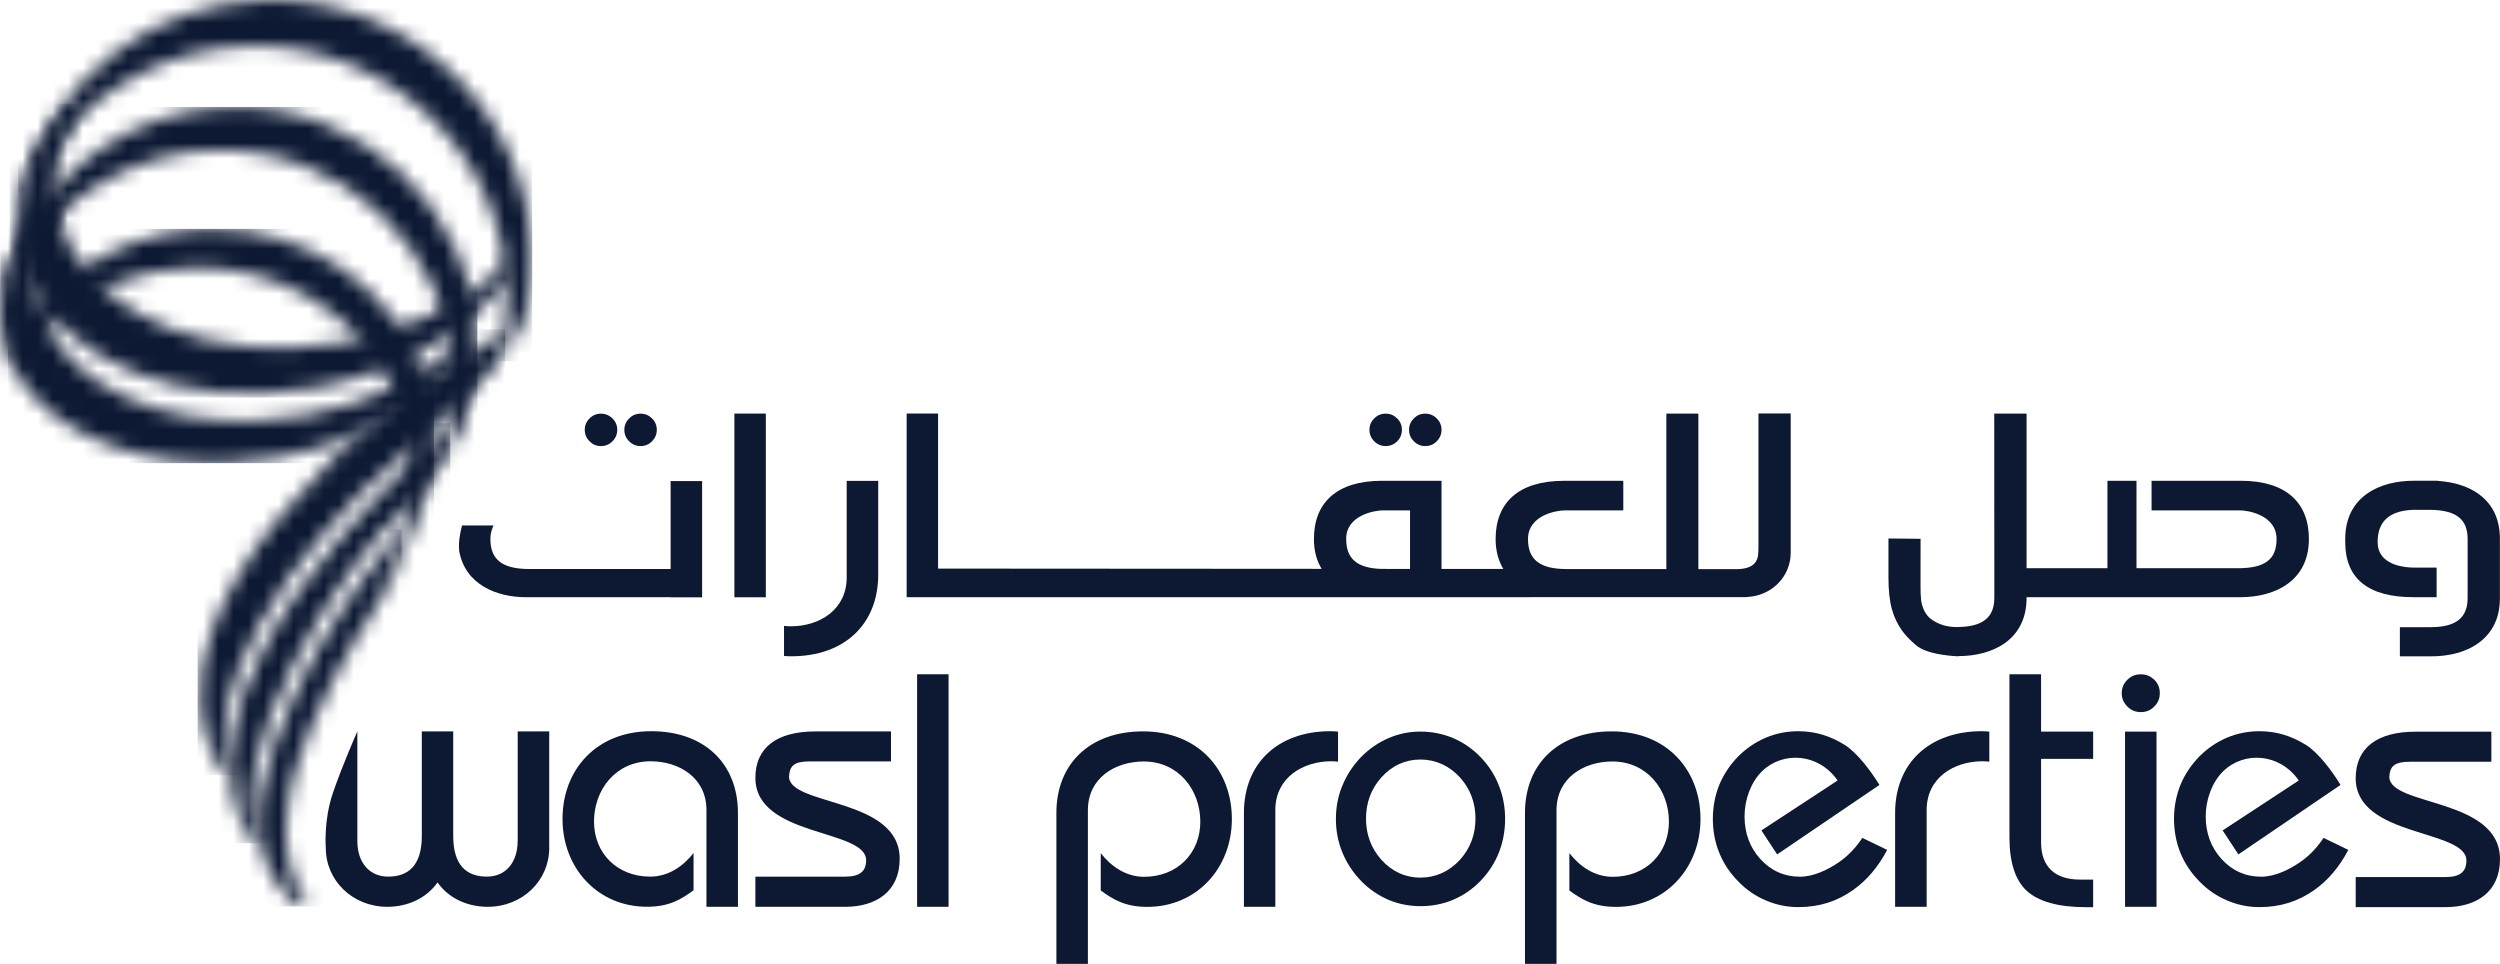<?xml version="1.0" encoding="UTF-8"?> <svg xmlns="http://www.w3.org/2000/svg" width="166" height="64" viewBox="0 0 166 64" fill="none"> <path d="M75.9 48.563C79.565 48.563 81.796 51.128 81.796 54.383C81.796 57.637 79.464 60.217 76.179 60.217C74.732 60.217 73.928 59.743 73.089 59.127V56.65C73.803 57.557 74.779 58.22 75.97 58.22C78.153 58.22 79.701 56.672 79.701 54.559C79.701 52.445 78.248 50.562 75.948 50.562C74.043 50.562 72.236 51.658 72.236 53.794V64.001H70.144V53.984C70.144 50.699 72.378 48.563 75.897 48.563H75.9Z" fill="#0D1933"></path> <path d="M107.015 48.563C110.679 48.563 112.913 51.128 112.913 54.383C112.913 57.637 110.579 60.217 107.302 60.217C105.852 60.217 105.04 59.743 104.206 59.127V56.65C104.923 57.557 105.893 58.22 107.087 58.22C109.279 58.22 110.816 56.672 110.816 54.559C110.816 52.445 109.368 50.562 107.062 50.562C105.16 50.562 103.353 51.658 103.353 53.794V64.001H101.258V53.984C101.258 50.699 103.492 48.563 107.015 48.563Z" fill="#0D1933"></path> <path d="M155.93 56.434L154.285 55.636C153.852 56.277 153.362 56.799 152.801 57.195C152.023 57.742 151.058 58.213 150.14 58.213C149.103 58.213 148.213 57.817 147.5 57.028C146.811 56.266 146.459 55.312 146.459 54.205C146.459 53.098 146.878 51.935 147.622 51.21C149 49.869 151.365 49.997 152.639 51.824L147.583 55.14L148.629 56.732L155.411 52.119C154.879 51.241 153.958 49.983 153.094 49.448C152.162 48.876 151.178 48.553 150.029 48.553C149.273 48.553 148.545 48.697 147.87 48.982C147.19 49.272 146.574 49.69 146.049 50.217C145.492 50.786 145.068 51.425 144.78 52.122C144.499 52.828 144.354 53.586 144.354 54.376C144.354 55.165 144.499 55.934 144.78 56.634C145.068 57.337 145.492 57.97 146.049 58.533C146.579 59.08 147.196 59.507 147.884 59.791C148.57 60.087 149.287 60.232 150.029 60.232C151.415 60.232 152.614 59.853 153.702 59.075C154.6 58.436 155.347 57.544 155.927 56.436L155.93 56.434Z" fill="#0D1933"></path> <path d="M125.309 56.434L123.661 55.636C123.234 56.277 122.738 56.799 122.183 57.195C121.405 57.742 120.434 58.213 119.52 58.213C118.482 58.213 117.587 57.817 116.876 57.028C116.187 56.266 115.838 55.312 115.838 54.205C115.838 53.098 116.257 51.935 117.001 51.21C118.382 49.869 120.744 49.997 122.018 51.824L116.957 55.14L118.003 56.732L124.796 52.119C124.255 51.241 123.332 49.983 122.467 49.448C121.539 48.876 120.557 48.553 119.408 48.553C118.655 48.553 117.919 48.697 117.252 48.982C116.566 49.272 115.956 49.69 115.426 50.217C114.868 50.786 114.447 51.425 114.157 52.122C113.875 52.828 113.733 53.586 113.733 54.376C113.733 55.165 113.875 55.934 114.162 56.634C114.447 57.337 114.868 57.97 115.426 58.533C115.956 59.08 116.572 59.507 117.261 59.791C117.947 60.087 118.666 60.232 119.408 60.232C120.797 60.232 121.993 59.853 123.075 59.075C123.973 58.436 124.726 57.544 125.306 56.436L125.309 56.434Z" fill="#0D1933"></path> <mask id="mask0_1003_873" style="mask-type:luminance" maskUnits="userSpaceOnUse" x="1" y="6" width="34" height="21"> <path d="M4.984 6.89C4.914 6.896 4.842 6.929 4.797 6.974C1.891 9.894 0.645 13.329 1.292 16.645C2.424 22.404 9.184 26.401 17.372 26.136C18.554 26.102 19.756 25.974 20.942 25.756C26.831 24.705 31.849 21.637 34.361 17.563C34.434 17.446 34.406 17.295 34.291 17.217C34.239 17.184 34.177 17.161 34.121 17.161C34.046 17.167 33.971 17.195 33.926 17.245C31.196 19.989 27.258 21.936 22.835 22.728C21.686 22.94 20.509 23.068 19.352 23.101C11.437 23.358 4.912 19.551 3.841 14.041C3.4 11.81 3.885 9.473 5.232 7.289C5.308 7.172 5.277 7.021 5.163 6.943C5.11 6.91 5.062 6.887 4.995 6.887H4.984" fill="white"></path> </mask> <g mask="url(#mask0_1003_873)"> <path d="M34.434 6.889H0.645V26.402H34.434V6.889Z" fill="#0D1933"></path> </g> <mask id="mask1_1003_873" style="mask-type:luminance" maskUnits="userSpaceOnUse" x="-1" y="13" width="33" height="18"> <path d="M3.676 13.435C3.612 13.441 3.54 13.468 3.49 13.513C0.743 16.171 -0.448 19.283 0.135 22.284C0.227 22.741 0.355 23.19 0.528 23.631C0.634 23.898 0.762 24.16 0.888 24.414C1.749 26.068 3.213 27.515 5.168 28.606C7.572 29.947 10.626 30.697 13.858 30.753H14.656C14.767 30.753 14.882 30.748 14.99 30.748C16.148 30.709 17.325 30.58 18.488 30.374C21.538 29.822 24.347 28.726 26.648 27.228C27.269 26.821 27.849 26.394 28.393 25.937C29.486 25.02 30.41 23.99 31.126 22.886C31.207 22.769 31.179 22.618 31.068 22.54C31.009 22.496 30.951 22.479 30.887 22.485C30.817 22.485 30.747 22.512 30.7 22.557C29.902 23.329 28.996 24.032 28.006 24.654C27.389 25.045 26.737 25.404 26.062 25.728C24.302 26.573 22.347 27.209 20.281 27.574C19.14 27.775 17.994 27.903 16.862 27.936C10.447 28.148 5.046 25.583 3.152 21.659C2.951 21.235 2.784 20.792 2.667 20.334C2.628 20.195 2.592 20.05 2.566 19.899C2.179 17.902 2.647 15.803 3.922 13.834C3.997 13.716 3.972 13.566 3.86 13.488C3.81 13.449 3.746 13.427 3.682 13.427H3.676" fill="white"></path> </mask> <g mask="url(#mask1_1003_873)"> <path d="M31.204 13.434H-0.448V30.753H31.204V13.434Z" fill="#0D1933"></path> </g> <mask id="mask2_1003_873" style="mask-type:luminance" maskUnits="userSpaceOnUse" x="13" y="21" width="21" height="31"> <path d="M30.842 23.716C28.192 25.275 24.185 27.623 18.777 34.073C13.925 39.871 13.122 44.252 13.3 46.902C13.498 49.813 14.857 51.319 14.921 51.381C14.974 51.442 15.046 51.475 15.127 51.47C15.172 51.47 15.222 51.453 15.264 51.425C15.37 51.347 15.409 51.208 15.35 51.091C13.192 46.81 18.571 37.004 26.859 30.108C30.008 27.492 31.946 25.478 33.145 23.986C33.327 23.292 33.463 22.578 33.547 21.867C32.894 22.503 32.005 23.03 30.842 23.716Z" fill="white"></path> </mask> <g mask="url(#mask2_1003_873)"> <path d="M33.544 21.867H13.122V51.475H33.544V21.867Z" fill="#0D1933"></path> </g> <mask id="mask3_1003_873" style="mask-type:luminance" maskUnits="userSpaceOnUse" x="1" y="-1" width="35" height="25"> <path d="M17.487 0.01C13.917 0.121 10.526 1.312 7.678 3.454C6.047 4.684 4.664 6.165 3.573 7.846C3.537 7.891 3.467 8.008 3.428 8.058C1.317 11.525 1.208 13.725 1.208 13.725C1.51 12.992 1.752 12.495 2.051 11.999C2.332 11.541 2.62 11.104 2.882 10.708C3.228 10.2 3.548 9.762 3.81 9.411C6.845 5.587 11.446 3.223 16.399 3.061C25.627 2.765 33.371 10.03 33.664 19.25C33.698 20.128 33.65 21.004 33.542 21.866C33.458 22.577 33.321 23.291 33.14 23.985C34.06 22.833 34.378 22.175 34.632 21.598C34.791 21.213 34.972 20.669 35.036 20.29C35.248 19.116 35.335 17.914 35.296 16.706C35 7.378 27.32 -0.001 18.05 -0.001C17.869 -0.001 17.682 -0.001 17.487 0.01Z" fill="white"></path> </mask> <g mask="url(#mask3_1003_873)"> <path d="M35.338 -0.001H1.208V23.985H35.338V-0.001Z" fill="#0D1933"></path> </g> <mask id="mask4_1003_873" style="mask-type:luminance" maskUnits="userSpaceOnUse" x="15" y="28" width="15" height="28"> <path d="M27.624 30.409C24.62 33.381 20.49 37.453 17.604 42.852C12.93 51.612 16.686 55.731 16.854 55.904C16.906 55.959 16.979 55.987 17.052 55.987C17.099 55.987 17.149 55.965 17.197 55.931C17.302 55.859 17.336 55.719 17.275 55.602C16.081 53.254 16.884 49.13 19.531 44.004C21.776 39.642 24.774 35.685 26.452 34.182C27.624 33.125 28.603 31.917 29.386 30.765C29.45 30.609 29.559 30.353 29.595 30.252C29.858 29.469 29.763 28.905 29.905 28.099C29.286 28.771 28.505 29.547 27.629 30.409" fill="white"></path> </mask> <g mask="url(#mask4_1003_873)"> <path d="M29.899 28.099H12.927V55.987H29.899V28.099Z" fill="#0D1933"></path> </g> <mask id="mask5_1003_873" style="mask-type:luminance" maskUnits="userSpaceOnUse" x="0" y="7" width="32" height="25"> <path d="M15.146 7.108C9.128 7.303 3.71 10.926 1.175 16.291L1.122 16.392C0.151 18.372 0.031 19.959 0.031 19.959C0.762 18.394 1.665 17.003 1.841 16.738C4.61 12.691 9.187 10.136 14.143 9.98C22.673 9.701 29.843 16.425 30.119 24.956C30.158 26.013 30.075 27.059 29.899 28.096C29.757 28.902 29.69 29.638 29.419 30.416C29.38 30.523 29.23 30.946 29.143 31.116C29.684 30.327 30.301 29.334 30.649 28.573C30.953 27.856 31.229 26.953 31.38 26.125C31.606 24.967 31.695 23.788 31.662 22.597C31.38 13.949 24.26 7.102 15.662 7.102C15.492 7.102 15.322 7.102 15.144 7.108" fill="white"></path> </mask> <g mask="url(#mask5_1003_873)"> <path d="M31.698 7.102H0.031V31.116H31.698V7.102Z" fill="#0D1933"></path> </g> <mask id="mask6_1003_873" style="mask-type:luminance" maskUnits="userSpaceOnUse" x="17" y="35" width="10" height="26"> <path d="M25.702 36.348C23.973 38.423 21.285 42.358 19.665 45.891C17.531 50.521 16.555 54.255 17.615 57.139C18.426 59.331 19.89 60.128 19.952 60.162C19.991 60.184 20.041 60.19 20.083 60.19C20.155 60.184 20.222 60.156 20.275 60.1C20.353 60.005 20.353 59.866 20.289 59.771C18 56.667 19.135 51.739 20.66 48.234C22.629 43.691 25.114 40.041 25.133 40.002C25.398 39.639 25.476 39.41 25.476 39.41C25.476 39.41 25.688 38.959 26.544 35.726C26.6 35.537 26.628 35.33 26.681 35.146C26.413 35.486 26.081 35.891 25.705 36.343" fill="white"></path> </mask> <g mask="url(#mask6_1003_873)"> <path d="M26.678 35.152H16.555V60.19H26.678V35.152Z" fill="#0D1933"></path> </g> <mask id="mask7_1003_873" style="mask-type:luminance" maskUnits="userSpaceOnUse" x="0" y="15" width="29" height="25"> <path d="M13.585 15.203C9.285 15.343 5.319 17.284 2.667 20.34C1.808 21.33 1.08 22.432 0.531 23.628C0.637 23.896 0.765 24.158 0.891 24.412C1.524 23.399 2.29 22.476 3.158 21.662C5.673 19.32 9.062 17.889 12.668 17.777C18.591 17.582 23.786 20.884 26.065 25.731C26.294 26.216 26.491 26.71 26.653 27.229C27.027 28.352 27.244 29.543 27.284 30.784C27.306 31.484 27.27 32.181 27.18 32.859C27.125 33.227 27.024 33.816 26.86 34.49C26.804 34.708 26.74 34.92 26.681 35.149C26.472 35.955 25.911 38.353 25.329 39.745C25.329 39.745 25.666 39.142 25.989 38.515C26.48 37.53 26.966 36.367 27.325 35.486C27.487 35.073 27.654 34.624 27.825 34.139V34.117C28.011 33.665 28.165 33.21 28.293 32.748C28.31 32.692 28.318 32.642 28.338 32.591C28.675 31.339 28.823 30.031 28.781 28.723C28.753 27.761 28.617 26.83 28.399 25.934C28.29 25.505 28.156 25.078 28.011 24.654C26.037 19.133 20.515 15.192 14.104 15.192C13.931 15.192 13.769 15.198 13.591 15.198" fill="white"></path> </mask> <g mask="url(#mask7_1003_873)"> <path d="M28.814 15.198H0.528V39.748H28.814V15.198Z" fill="#0D1933"></path> </g> <path d="M89.13 52.17C88.846 52.856 88.704 53.6 88.704 54.379C88.704 55.157 88.846 55.91 89.13 56.593C89.409 57.287 89.833 57.929 90.391 58.511C90.918 59.047 91.528 59.462 92.203 59.752C93.514 60.31 95.159 60.31 96.484 59.747C97.159 59.462 97.77 59.047 98.291 58.506C98.83 57.954 99.24 57.326 99.518 56.629C99.797 55.929 99.939 55.171 99.939 54.376C99.939 53.581 99.797 52.828 99.513 52.128C99.24 51.434 98.83 50.803 98.291 50.254C97.77 49.713 97.159 49.297 96.484 49.007C95.804 48.723 95.079 48.578 94.32 48.578C93.561 48.578 92.873 48.723 92.206 49.007C91.531 49.297 90.921 49.718 90.38 50.26C89.836 50.831 89.412 51.473 89.133 52.17H89.13ZM91.715 51.629C92.41 50.845 93.313 50.432 94.317 50.432C95.321 50.432 96.236 50.845 96.942 51.623C97.625 52.376 97.971 53.294 97.971 54.356C97.971 55.419 97.622 56.334 96.942 57.089C96.233 57.862 95.33 58.275 94.317 58.275C93.305 58.275 92.413 57.862 91.715 57.078C91.043 56.325 90.703 55.408 90.703 54.356C90.703 53.305 91.043 52.382 91.715 51.629Z" fill="#0D1933"></path> <path d="M138.494 60.24H138.985V58.405H138.129C137.278 58.405 136.654 58.198 136.213 57.791C135.75 57.356 135.527 56.745 135.527 55.909V50.387H138.985V48.577H135.527V44.77H133.427V55.591C133.427 57.25 133.809 58.441 134.57 59.146C135.348 59.863 136.676 60.237 138.497 60.237L138.494 60.24Z" fill="#0D1933"></path> <path d="M131.642 50.548C131.796 50.548 131.949 50.559 132.091 50.576V48.579C131.932 48.568 131.762 48.551 131.598 48.551C128.075 48.551 125.836 50.699 125.836 53.978V60.211H127.93V53.783C127.93 51.647 129.735 50.548 131.64 50.548H131.642Z" fill="#0D1933"></path> <path d="M88.4 50.548C88.55 50.548 88.701 50.559 88.846 50.576V48.579C88.681 48.568 88.522 48.551 88.349 48.551C84.83 48.551 82.596 50.699 82.596 53.978V60.211H84.682V53.783C84.682 51.647 86.495 50.548 88.4 50.548Z" fill="#0D1933"></path> <path d="M158.652 51.576C158.696 50.865 158.989 50.581 160.035 50.581H165.426V48.584H160.395C157.848 48.584 156.418 49.652 156.418 51.674C156.418 55.62 163.769 55.046 163.769 57.14C163.769 57.857 163.379 58.236 162.389 58.236H156.418V60.233H162.389C164.449 60.233 166 59.209 166 57.048C166 52.951 158.652 53.554 158.652 51.576Z" fill="#0D1933"></path> <path d="M34.372 55.836C34.372 57.284 33.566 58.207 32.331 58.207C30.976 58.207 30.094 57.457 30.094 55.502V48.563H28.008V55.502C28.008 57.457 27.13 58.207 25.772 58.207C24.536 58.207 23.728 57.284 23.728 55.836V48.563C23.728 48.563 22.724 50.833 22.102 52.66C21.477 54.492 21.633 56.31 21.633 56.31C21.633 58.452 23.396 60.212 25.721 60.212C27.007 60.212 28.29 59.685 29.051 58.592C29.81 59.682 31.093 60.212 32.378 60.212C34.71 60.212 36.469 58.455 36.469 56.31V48.563H34.375V55.836H34.372ZM43.241 48.552C39.579 48.552 37.351 51.123 37.351 54.378C37.351 57.632 39.677 60.209 42.962 60.209C44.409 60.209 45.215 59.732 46.052 59.113V56.642C45.341 57.543 44.364 58.207 43.171 58.207C40.99 58.207 39.442 56.664 39.442 54.551C39.442 52.437 40.89 50.549 43.196 50.549C45.101 50.549 46.908 51.645 46.908 53.784V60.212H48.999V53.979C48.999 50.699 46.766 48.552 43.243 48.552H43.241ZM52.391 51.558C52.438 50.842 52.731 50.557 53.771 50.557H59.162V48.566H54.139C51.593 48.566 50.157 49.629 50.157 51.648C50.157 55.599 57.511 55.025 57.511 57.119C57.511 57.83 57.12 58.209 56.122 58.209H50.157V60.212H56.122C58.186 60.212 59.739 59.183 59.739 57.024C59.739 52.939 52.391 53.53 52.391 51.558ZM60.896 60.212H62.985V44.773H60.896V60.212Z" fill="#0D1933"></path> <path d="M116.756 36.382C116.756 36.918 116.803 37.74 115.392 37.791H112.771V27.461H110.646V37.791H110.573V37.785H104.033C102.226 37.785 101.459 37.149 101.459 35.794C101.459 34.218 103.325 33.892 103.894 33.892H107.787V31.926H103.844C100.835 31.926 99.309 33.367 99.309 35.794C99.309 36.6 99.504 37.252 99.82 37.779H95.717V31.94H95.712V31.923H91.777C88.765 31.923 87.245 33.365 87.245 35.791C87.245 36.591 87.434 37.244 87.755 37.771L62.288 37.754V27.458H60.202V39.656L110.91 39.651H115.958V39.645C117.623 39.578 118.903 38.309 118.903 36.689V27.455H116.761V36.377L116.756 36.382ZM89.384 35.791C89.384 34.215 91.255 33.889 91.83 33.889H93.626V37.779L91.657 37.774C90.076 37.707 89.387 37.074 89.387 35.794L89.384 35.791Z" fill="#0D1933"></path> <path d="M148.782 31.923H142.864V33.889H148.732C149.301 33.889 151.164 34.218 151.164 35.791C151.164 37.149 150.394 37.73 148.587 37.73H141.863V31.923H139.933V37.73H134.565V27.461H132.418V27.612L132.423 37.657V39.709C132.423 41.374 131.11 41.614 129.975 41.636H129.916C129.261 41.636 128.706 41.458 128.243 41.123C127.844 40.839 127.635 40.348 127.56 39.855C127.532 39.548 127.523 39.233 127.523 38.998C127.523 37.969 127.526 35.777 127.526 35.777L125.393 35.755V38.343C125.393 39.177 125.465 39.88 125.616 40.429C125.755 40.953 125.987 41.436 126.294 41.871C126.511 42.166 126.748 42.417 127.005 42.649C127.133 42.772 127.253 42.866 127.35 42.939C128.212 43.538 130.042 43.578 130.042 43.578V43.566C132.22 43.566 134.548 42.56 134.565 39.726V39.654H148.779C150.971 39.654 153.311 38.641 153.311 35.791C153.311 33.365 151.791 31.923 148.779 31.923H148.782Z" fill="#0D1933"></path> <path d="M162.709 32.034C162.447 31.989 162.171 31.956 161.828 31.922H160.25C158.063 31.922 155.723 32.934 155.723 35.785V35.991C155.723 38.423 157.246 39.653 160.25 39.653H161.792V37.689H160.305C159.77 37.689 158.13 37.583 157.899 36.303C157.885 36.203 157.876 36.047 157.876 35.918C157.899 34.611 158.674 33.849 160.436 33.849L160.595 33.855H161.463C163.119 33.899 163.85 34.493 163.85 35.787V39.722C163.85 41.41 162.514 41.638 161.345 41.647H159.352V43.579H161.479C162.333 43.579 163.925 43.412 165.007 42.327C165.668 41.663 165.997 40.79 165.994 39.717V35.787C165.994 33.071 163.942 32.271 162.706 32.036L162.709 32.034Z" fill="#0D1933"></path> <path d="M50.851 27.461H48.763V39.659H50.851V27.461Z" fill="#0D1933"></path> <path d="M92.008 29.619C92.307 29.619 92.561 29.513 92.775 29.301C92.982 29.089 93.088 28.832 93.088 28.54C93.088 28.247 92.982 27.987 92.775 27.784C92.558 27.572 92.304 27.466 92.008 27.466C91.713 27.466 91.456 27.572 91.25 27.784C91.035 27.99 90.932 28.247 90.932 28.54C90.932 28.832 91.035 29.092 91.25 29.301C91.459 29.513 91.716 29.619 92.008 29.619Z" fill="#0D1933"></path> <path d="M94.635 29.619C94.939 29.619 95.193 29.513 95.399 29.301C95.611 29.089 95.717 28.832 95.717 28.54C95.717 28.247 95.611 27.987 95.399 27.784C95.19 27.572 94.936 27.466 94.635 27.466C94.334 27.466 94.083 27.572 93.882 27.784C93.665 27.99 93.561 28.247 93.561 28.54C93.561 28.832 93.665 29.092 93.882 29.301C94.086 29.513 94.342 29.619 94.635 29.619Z" fill="#0D1933"></path> <path d="M56.22 38.345C56.22 40.487 54.413 41.586 52.511 41.586C52.357 41.586 52.207 41.574 52.059 41.558V43.554C52.221 43.571 52.385 43.577 52.555 43.577C56.078 43.577 58.314 41.441 58.314 38.155V31.928H56.22V38.345Z" fill="#0D1933"></path> <path d="M143.193 48.58H141.102V60.212H143.193V48.58Z" fill="#0D1933"></path> <path d="M142.15 47.284C142.507 47.284 142.789 47.166 143.04 46.916C143.297 46.659 143.411 46.38 143.411 46.026C143.411 45.672 143.297 45.387 143.046 45.136C142.789 44.891 142.505 44.774 142.15 44.774C141.796 44.774 141.512 44.891 141.258 45.136C141.007 45.387 140.884 45.669 140.884 46.026C140.884 46.383 141.007 46.662 141.258 46.916C141.512 47.166 141.796 47.284 142.15 47.284Z" fill="#0D1933"></path> <path d="M39.905 29.62C40.201 29.62 40.455 29.514 40.667 29.302C40.879 29.09 40.985 28.834 40.985 28.541C40.985 28.248 40.879 27.988 40.667 27.785C40.452 27.573 40.198 27.467 39.905 27.467C39.613 27.467 39.35 27.573 39.147 27.785C38.932 27.991 38.829 28.248 38.829 28.541C38.829 28.834 38.932 29.093 39.147 29.302C39.353 29.514 39.604 29.62 39.905 29.62Z" fill="#0D1933"></path> <path d="M42.532 29.62C42.831 29.62 43.084 29.514 43.297 29.302C43.503 29.09 43.612 28.834 43.612 28.541C43.612 28.248 43.503 27.988 43.297 27.785C43.082 27.573 42.828 27.467 42.532 27.467C42.237 27.467 41.983 27.573 41.777 27.785C41.562 27.991 41.456 28.248 41.456 28.541C41.456 28.834 41.562 29.093 41.777 29.302C41.986 29.514 42.237 29.62 42.532 29.62Z" fill="#0D1933"></path> <path d="M44.529 31.939V37.782H35.139C33.335 37.782 32.562 37.146 32.562 35.791C32.562 35.428 32.643 35.188 32.766 34.89H30.68C30.524 35.467 30.44 36.047 30.49 36.588C30.892 38.825 32.978 39.656 34.947 39.656H44.532V39.661H46.621V31.942H44.532L44.529 31.939Z" fill="#0D1933"></path> </svg> 